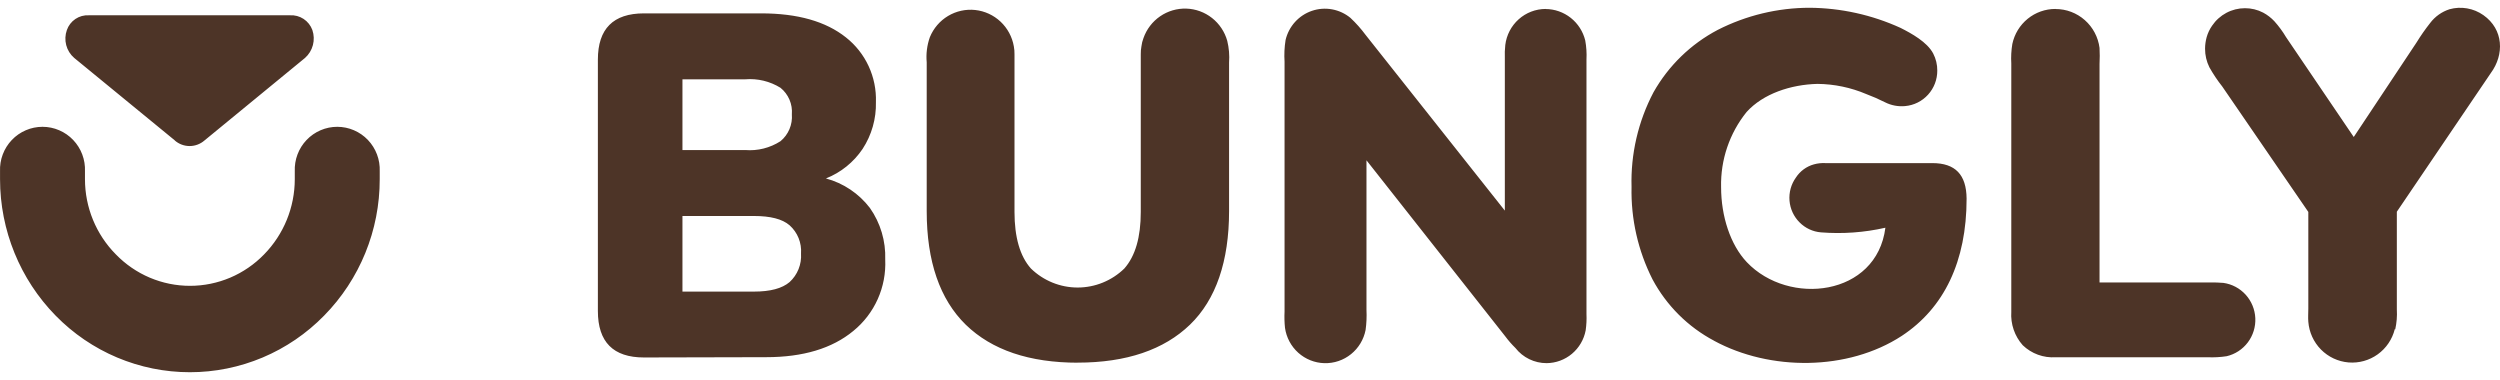 <svg width="322" height="49" viewBox="0 0 322 49" fill="none" xmlns="http://www.w3.org/2000/svg">
<path fill-rule="evenodd" clip-rule="evenodd" d="M22.526 18.091L9.557 7.46C9.056 7.029 8.697 6.454 8.529 5.813C8.36 5.171 8.39 4.493 8.613 3.869C8.817 3.286 9.203 2.786 9.714 2.443C10.224 2.1 10.832 1.934 11.445 1.969H37.345C37.965 1.931 38.582 2.095 39.102 2.437C39.622 2.78 40.019 3.282 40.233 3.869C40.446 4.495 40.47 5.17 40.302 5.809C40.134 6.448 39.782 7.023 39.289 7.46L26.339 18.091C25.807 18.555 25.127 18.811 24.423 18.811C23.719 18.811 23.039 18.555 22.507 18.091H22.526ZM220.79 43.895C217.417 42.113 214.649 39.357 212.843 35.981C210.98 32.301 210.052 28.215 210.143 24.086C210.021 19.839 210.997 15.632 212.975 11.878C214.908 8.458 217.778 5.671 221.243 3.85C224.91 1.983 228.961 1.007 233.07 1C237.115 1.03 241.109 1.913 244.793 3.594C246.209 4.306 248.22 5.418 248.994 6.89C249.347 7.57 249.529 8.327 249.522 9.094C249.526 10.24 249.103 11.346 248.335 12.192C247.568 13.039 246.513 13.564 245.378 13.664C244.484 13.748 243.585 13.577 242.783 13.17C242 12.774 241.197 12.422 240.376 12.116C238.385 11.271 236.25 10.825 234.089 10.805C230.663 10.89 227.105 12.059 224.962 14.424C222.76 17.156 221.595 20.588 221.677 24.105C221.677 27.858 222.876 31.534 224.99 33.767C230.399 39.467 241.716 38.166 242.839 29.33C240.119 29.948 237.322 30.15 234.543 29.929C233.501 29.845 232.524 29.39 231.786 28.646C231.037 27.9 230.577 26.909 230.489 25.852C230.401 24.795 230.69 23.741 231.305 22.88C231.848 22.041 232.677 21.433 233.636 21.169C234.115 21.036 234.613 20.982 235.109 21.008H248.88C251.853 21.008 253.269 22.5 253.298 25.578C253.298 33.653 250.409 39.667 244.954 43.258C237.997 47.799 227.964 47.799 220.762 43.885L220.79 43.895ZM308.449 42.393C308.121 43.705 307.34 44.856 306.247 45.641C305.153 46.426 303.818 46.795 302.479 46.681C301.141 46.566 299.886 45.977 298.939 45.018C297.993 44.058 297.416 42.791 297.311 41.443C297.264 40.93 297.311 40.246 297.311 39.733V27.297L286.23 11.146C285.612 10.365 285.057 9.536 284.569 8.667C284.199 7.924 284.008 7.104 284.012 6.273C284.014 5.768 284.084 5.267 284.219 4.781C284.369 4.254 284.605 3.757 284.918 3.309C285.387 2.615 286.018 2.047 286.755 1.655C287.492 1.262 288.313 1.057 289.147 1.057C289.964 1.052 290.771 1.247 291.497 1.627C292.035 1.916 292.523 2.291 292.941 2.739C293.506 3.369 294.009 4.053 294.442 4.781L303.163 17.645L311.243 5.484C311.782 4.608 312.371 3.764 313.008 2.957C313.639 2.125 314.509 1.508 315.5 1.19C316.238 0.985 317.011 0.947 317.765 1.079C318.519 1.21 319.234 1.508 319.861 1.95C322.456 3.774 322.589 7.014 320.805 9.427L308.713 27.269V39.866C308.763 40.724 308.693 41.584 308.506 42.422L308.449 42.393ZM264.756 1.161C266.144 1.161 267.483 1.669 268.525 2.591C269.568 3.512 270.241 4.784 270.42 6.168C270.457 6.855 270.457 7.543 270.42 8.23V36.38H284.654C285.22 36.38 285.805 36.38 286.372 36.437C287.476 36.591 288.493 37.13 289.244 37.96C289.995 38.79 290.434 39.859 290.485 40.981C290.535 42.102 290.194 43.206 289.52 44.101C288.847 44.996 287.883 45.626 286.796 45.88C285.981 46.005 285.156 46.05 284.333 46.013H264.775C263.999 46.066 263.221 45.955 262.49 45.688C261.759 45.422 261.09 45.005 260.528 44.465C260.01 43.882 259.613 43.202 259.36 42.462C259.107 41.723 259.003 40.941 259.055 40.161V8.192C259.005 7.347 259.049 6.499 259.188 5.665C259.458 4.388 260.156 3.242 261.164 2.421C262.173 1.6 263.431 1.152 264.728 1.152L264.756 1.161ZM199.071 1.161C200.249 1.167 201.39 1.569 202.315 2.302C203.24 3.035 203.896 4.058 204.178 5.209C204.326 6.017 204.38 6.839 204.338 7.66V40.436C204.369 41.144 204.335 41.853 204.234 42.555C204.009 43.735 203.385 44.8 202.468 45.569C201.551 46.338 200.397 46.764 199.203 46.773C198.43 46.775 197.666 46.599 196.969 46.261C196.272 45.922 195.661 45.428 195.182 44.816C194.71 44.354 194.274 43.855 193.88 43.324L176.002 20.647V39.933C176.044 40.789 176.006 41.648 175.889 42.498C175.649 43.727 174.985 44.831 174.013 45.614C173.042 46.398 171.826 46.809 170.582 46.776C169.338 46.743 168.146 46.268 167.216 45.434C166.287 44.6 165.682 43.463 165.506 42.222C165.435 41.528 165.416 40.829 165.45 40.132V7.954C165.389 7.018 165.434 6.078 165.582 5.152C165.785 4.288 166.202 3.49 166.796 2.833C167.389 2.176 168.139 1.682 168.974 1.397C169.809 1.112 170.703 1.045 171.571 1.204C172.439 1.362 173.252 1.74 173.935 2.302C174.651 2.973 175.305 3.707 175.889 4.496L193.823 27.126V7.489C193.8 6.924 193.819 6.359 193.88 5.798C194.034 4.52 194.647 3.342 195.603 2.487C196.558 1.631 197.792 1.157 199.071 1.152V1.161ZM138.87 46.716C132.577 46.716 127.751 45.085 124.391 41.823C121.049 38.555 119.36 33.663 119.36 27.193V8.03C119.26 6.934 119.399 5.828 119.765 4.791C120.232 3.648 121.054 2.688 122.109 2.057C123.163 1.425 124.394 1.155 125.614 1.288C126.834 1.421 127.978 1.949 128.875 2.793C129.771 3.638 130.37 4.752 130.582 5.969C130.646 6.307 130.674 6.651 130.667 6.995V27.297C130.667 30.537 131.366 32.998 132.782 34.584C134.396 36.155 136.554 37.034 138.799 37.034C141.045 37.034 143.202 36.155 144.816 34.584C146.242 32.959 146.931 30.537 146.931 27.297V6.995C146.924 6.651 146.952 6.307 147.016 5.969C147.059 5.604 147.148 5.247 147.28 4.905C147.681 3.764 148.432 2.781 149.425 2.099C150.418 1.417 151.6 1.07 152.802 1.109C154.003 1.148 155.161 1.571 156.108 2.317C157.055 3.062 157.742 4.092 158.069 5.256C158.293 6.172 158.373 7.118 158.305 8.059V27.183C158.305 33.653 156.615 38.584 153.274 41.814C149.932 45.044 145.09 46.707 138.804 46.707L138.87 46.716ZM87.9 37.558H97.103C99.217 37.558 100.737 37.149 101.699 36.332C102.205 35.871 102.599 35.3 102.854 34.664C103.109 34.027 103.218 33.34 103.172 32.656C103.221 31.976 103.113 31.294 102.858 30.663C102.602 30.032 102.206 29.469 101.699 29.017C100.756 28.2 99.217 27.82 97.103 27.82H87.9V37.558ZM87.9 19.326H95.998C97.592 19.453 99.183 19.053 100.529 18.186C101.031 17.771 101.427 17.24 101.681 16.638C101.936 16.035 102.043 15.38 101.992 14.728C102.044 14.081 101.939 13.431 101.683 12.835C101.428 12.239 101.032 11.714 100.529 11.308C99.173 10.468 97.586 10.085 95.998 10.215H87.9V19.326ZM82.944 46.042C78.989 46.042 77.007 44.056 77.007 40.056V7.679C77.007 3.708 78.986 1.722 82.944 1.722H98.047C102.728 1.722 106.365 2.754 108.958 4.819C110.207 5.803 111.208 7.069 111.878 8.515C112.549 9.961 112.871 11.546 112.818 13.142C112.872 15.285 112.272 17.393 111.101 19.184C109.944 20.901 108.299 22.226 106.381 22.984C108.632 23.59 110.623 24.926 112.044 26.784C113.407 28.724 114.1 31.06 114.017 33.434C114.097 35.185 113.766 36.93 113.051 38.528C112.336 40.125 111.257 41.531 109.902 42.631C107.174 44.883 103.427 46.004 98.688 46.004L82.944 46.042ZM37.968 22.072C37.937 21.33 38.056 20.589 38.317 19.894C38.578 19.199 38.976 18.565 39.487 18.029C39.998 17.492 40.611 17.066 41.29 16.775C41.969 16.483 42.7 16.333 43.438 16.333C44.176 16.333 44.906 16.483 45.585 16.775C46.264 17.066 46.877 17.492 47.389 18.029C47.899 18.565 48.297 19.199 48.558 19.894C48.819 20.589 48.938 21.33 48.908 22.072V23.079C48.919 29.66 46.344 35.978 41.743 40.655C39.486 42.963 36.795 44.796 33.827 46.047C30.86 47.298 27.674 47.942 24.456 47.942C21.238 47.942 18.053 47.298 15.085 46.047C12.117 44.796 9.426 42.963 7.169 40.655C2.58 35.971 0.007 29.657 0.005 23.079V22.072C-0.026 21.33 0.093 20.589 0.354 19.894C0.615 19.199 1.013 18.565 1.524 18.029C2.035 17.492 2.648 17.066 3.327 16.775C4.006 16.483 4.737 16.333 5.475 16.333C6.213 16.333 6.943 16.483 7.622 16.775C8.301 17.066 8.914 17.492 9.425 18.029C9.936 18.565 10.334 19.199 10.595 19.894C10.856 20.589 10.975 21.33 10.944 22.072V23.079C10.944 26.713 12.376 30.198 14.928 32.77C16.17 34.05 17.654 35.068 19.293 35.763C20.932 36.457 22.692 36.815 24.47 36.815C26.249 36.815 28.009 36.457 29.648 35.763C31.287 35.068 32.771 34.05 34.013 32.77C36.545 30.188 37.966 26.707 37.968 23.079V22.072Z" fill="#4D3427"/>
</svg>
